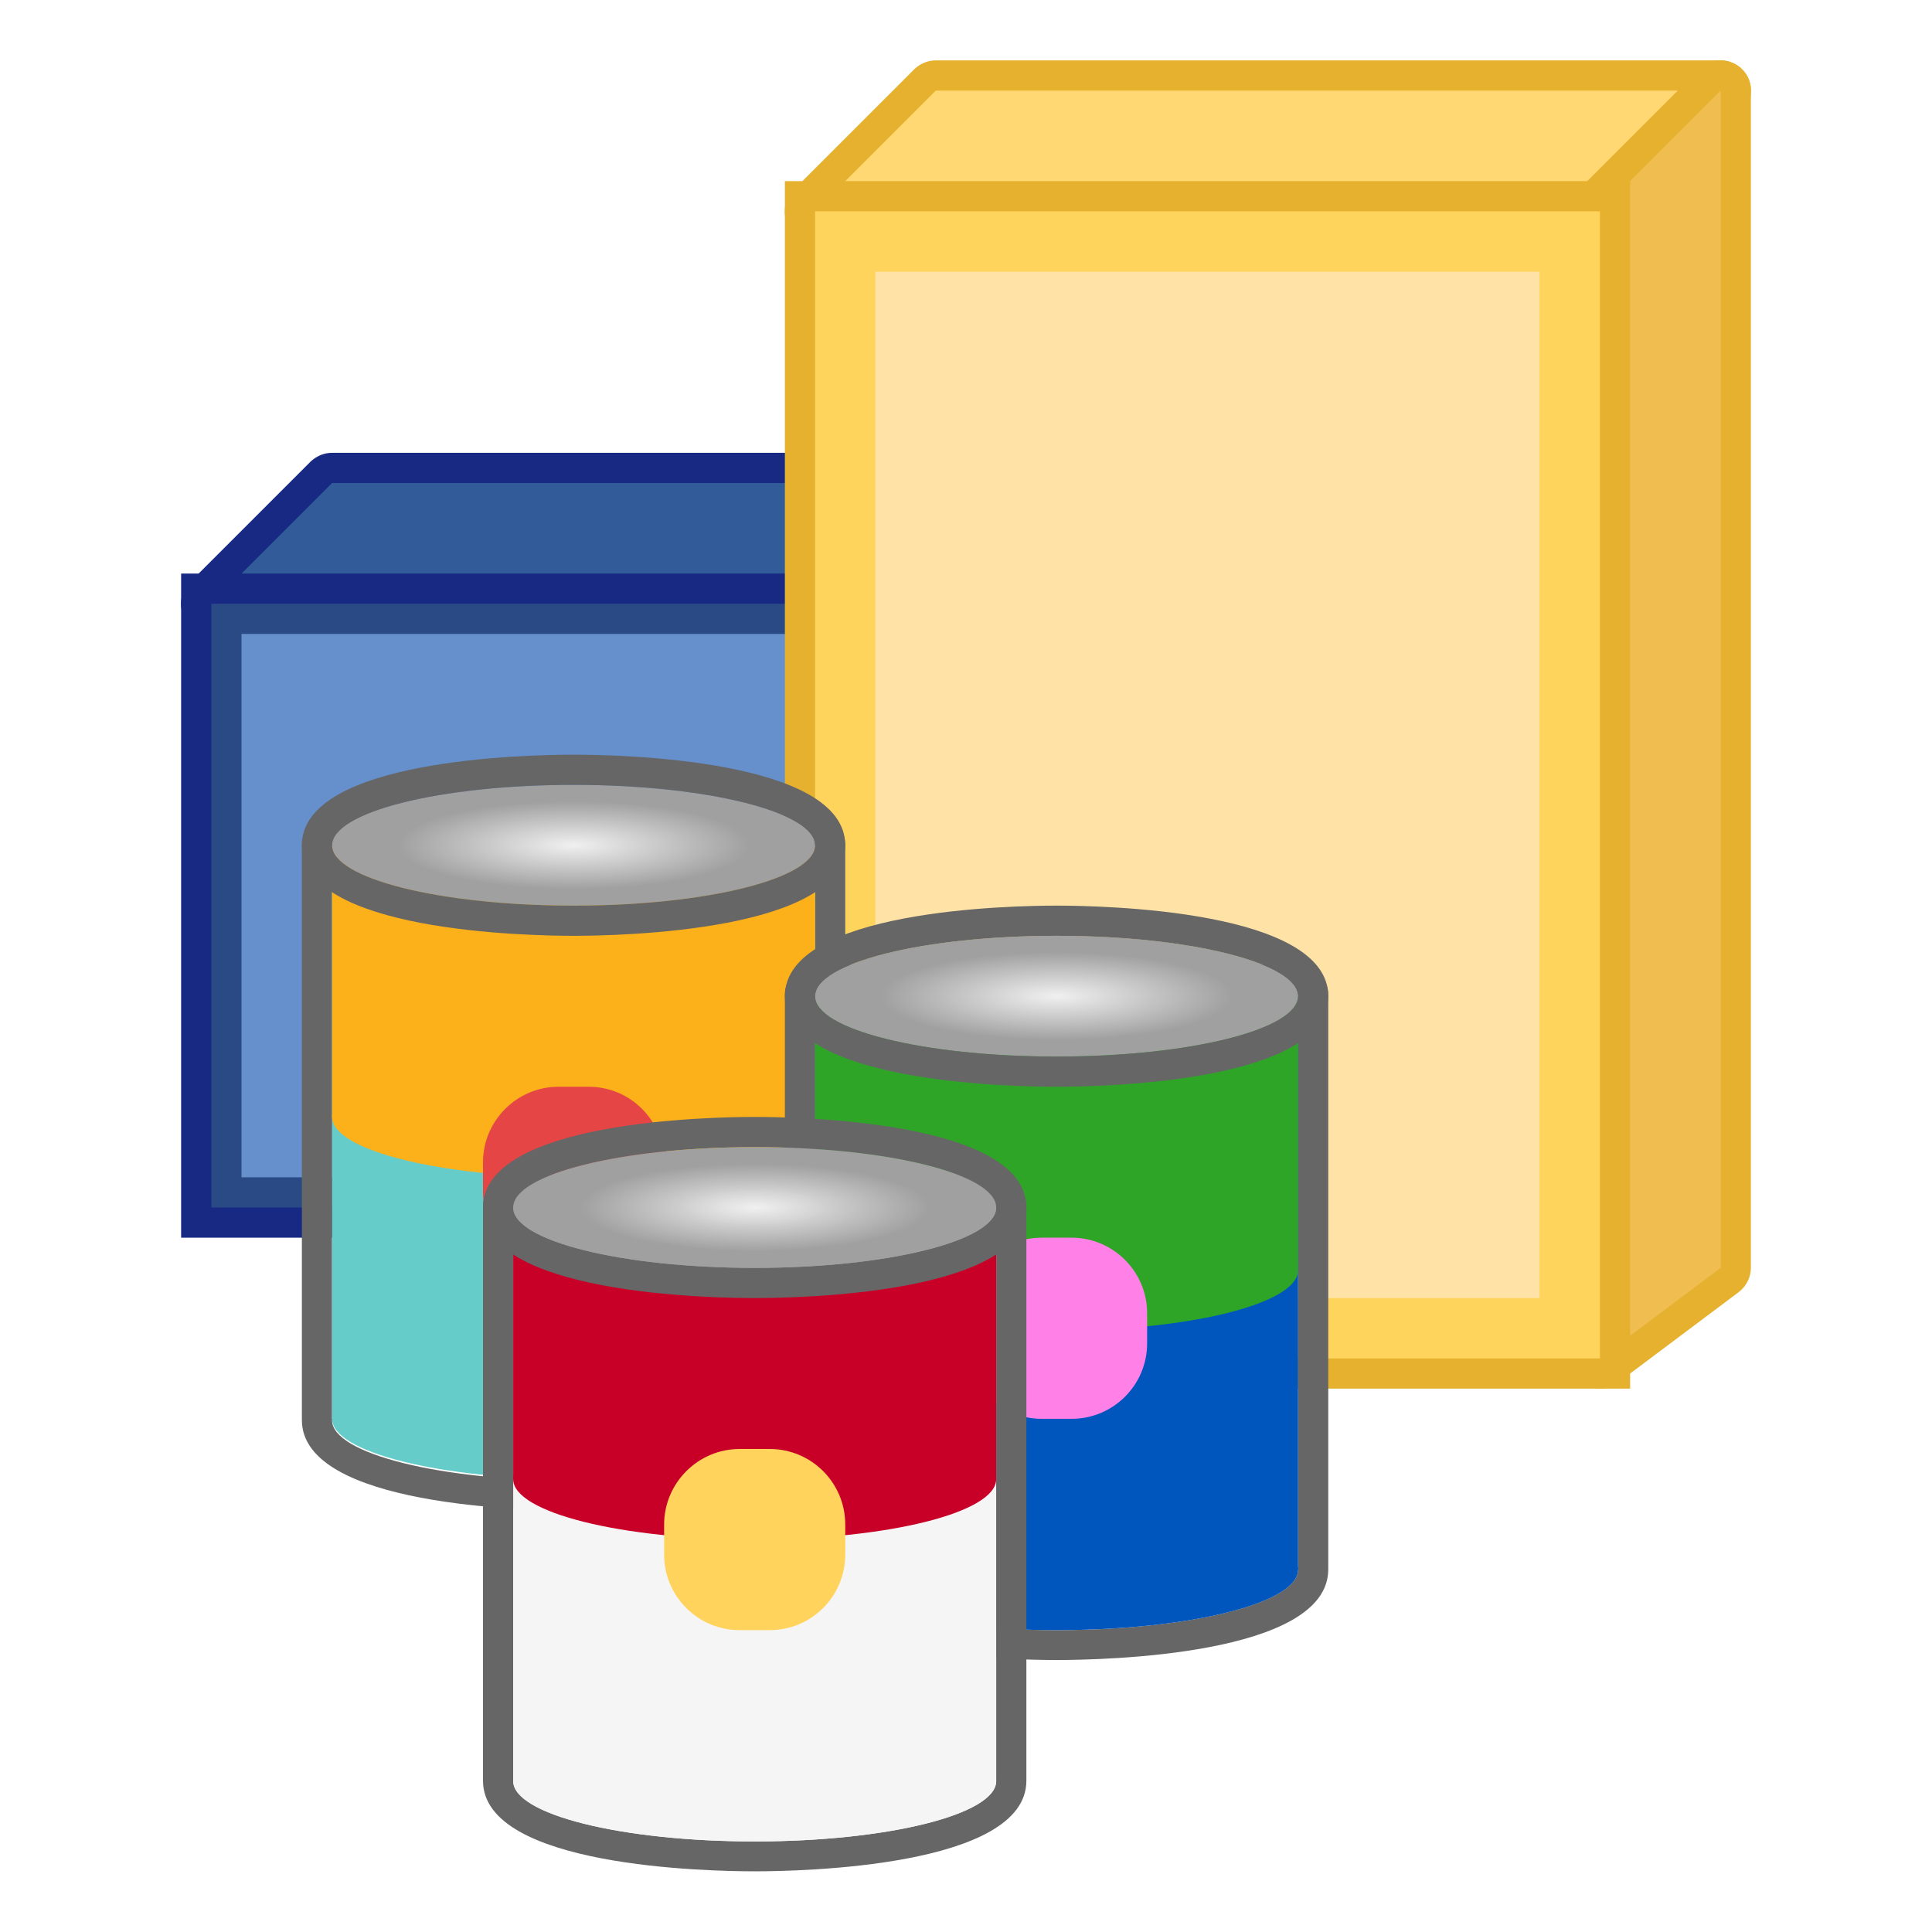 <?xml version="1.0"?>
<svg xmlns="http://www.w3.org/2000/svg" xmlns:xlink="http://www.w3.org/1999/xlink" viewBox="0 0 64 64" style="enable-background:new 0 0 64 64">
  <defs>
    <clipPath id="0">
      <use xlink:href="#1"/>
    </clipPath>
    <ellipse id="1" cx="25" cy="40" rx="8" ry="2"/>
    <radialGradient id="3" cx="35" cy="33" r="5.831" gradientTransform="matrix(1 0 0 .25 0 24.75)" gradientUnits="userSpaceOnUse" xlink:href="#4"/>
    <radialGradient id="2" cx="25" cy="40.08" r="5.831" gradientTransform="matrix(1 0 0 .25 0 30.06)" gradientUnits="userSpaceOnUse" xlink:href="#4"/>
    <radialGradient id="4" cx="19" cy="28" r="5.831" gradientTransform="matrix(1 0 0 .25 0 21)" gradientUnits="userSpaceOnUse">
      <stop style="stop-color:#f0f0f0"/>
      <stop offset="1" style="stop-color:#a0a0a0"/>
    </radialGradient>
  </defs>
  <path d="m7 20.5c-.2 0-.38-.12-.46-.31s-.03-.4.11-.54l4-4c.09-.09.22-.15.35-.15h26c.2 0 .38.12.46.31s.03.4-.11.54l-4 4c-.09.09-.22.15-.35.15h-26" style="fill:#315c99"/>
  <path d="m37 16l-4 4h-26l4-4h26m0-1h-26c-.27 0-.52.11-.71.29l-4 4c-.29.29-.37.72-.22 1.09.16.38.53.62.93.62h26c.27 0 .52-.11.71-.29l4-4c.29-.29.37-.72.22-1.09-.16-.38-.53-.62-.93-.62z" style="fill:#172982"/>
  <path d="m27 7.5c-.2 0-.38-.12-.46-.31s-.03-.4.11-.54l4-4c.09-.1.22-.15.35-.15h26c.2 0 .38.12.46.31s.03.4-.11.54l-4 4c-.09.1-.22.15-.35.15h-26" style="fill:#ffd773"/>
  <path d="m57 3l-4 4h-26l4-4h26m0-1h-26c-.27 0-.52.11-.71.29l-4 4c-.29.29-.37.72-.22 1.09.16.38.53.62.93.62h26c.27 0 .52-.11.71-.29l4-4c.29-.29.37-.72.22-1.09-.16-.38-.53-.62-.93-.62z" style="fill:#e5b12e"/>
  <path d="m53 45.5c-.08 0-.15-.02-.22-.05-.17-.08-.28-.26-.28-.45v-38c0-.13.05-.26.15-.35l4-4c.1-.1.22-.15.35-.15.06 0 .13.01.19.04.19.08.31.26.31.46v39c0 .16-.07.31-.2.4l-4 3c-.09.07-.19.1-.3.1" style="fill:#efbd50"/>
  <path d="m57 3v39l-4 3v-38l4-4m0-1c-.26 0-.52.1-.71.29l-4 4c-.18.19-.29.44-.29.71v38c0 .38.21.73.55.89.14.08.3.11.45.11.21 0 .42-.07.6-.2l4-3c.25-.19.4-.49.4-.8v-39c0-.4-.24-.77-.62-.92-.12-.06-.25-.08-.38-.08z" style="fill:#e5b12e"/>
  <path d="m6.5 19.5h23v21h-23z" style="fill:#294a84"/>
  <path d="m29 20v20h-22v-20h22m1-1h-1-22-1v1 20 1h1 22 1v-1-20-1z" style="fill:#172982"/>
  <path d="m8 21h20v18h-20z" style="fill:#6690cc"/>
  <path d="m26.5 6.5h27v39h-27z" style="fill:#ffd45c"/>
  <path d="m53 7v38h-26v-38h26m1-1h-1-26-1v1 38 1h1 26 1v-1-38-1z" style="fill:#e5b12e"/>
  <path d="m29 9h22v34h-22z" style="fill:#ffe3a6"/>
  <path d="m27 28v19h-.01c0 .02.01.03.01.05 0 1.1-3.58 2-8 2s-8-.9-8-2c0-.02.01-.03.01-.05h-.01v-19h16m0-1h-16c-.55 0-1 .45-1 1v19c0 .01 0 .02 0 .02 0 .01 0 .01 0 .02 0 2.86 7.5 3 9 3s9-.14 9-3c0-.01 0-.01 0-.02 0-.01 0-.02 0-.02v-19c0-.55-.45-1-1-1z" style="fill:#666"/>
  <g style="fill:#66ccca">
    <ellipse cx="19" cy="47" rx="8" ry="2"/>
    <path d="m11 28h16v19h-16z"/>
  </g>
  <g style="fill:#fcb11a">
    <ellipse cx="19" cy="37" rx="8" ry="2"/>
    <path d="m11 28h16v9h-16z"/>
  </g>
  <path d="m19.5 42h-1c-1.38 0-2.5-1.12-2.5-2.5v-1c0-1.37 1.12-2.5 2.5-2.5h1c1.38 0 2.5 1.12 2.5 2.5v1c0 1.38-1.12 2.5-2.5 2.5" style="fill:#e54545"/>
  <ellipse cx="19" cy="28" rx="8" ry="2" style="fill:url(#4)"/>
  <g style="fill:#666">
    <path d="m19 26c4.42 0 8 .9 8 2s-3.58 2-8 2-8-.9-8-2 3.58-2 8-2m0-1c-1.5 0-9 .14-9 3s7.5 3 9 3 9-.14 9-3-7.5-3-9-3z"/>
    <path d="m43 32.95v19h-.01c0 .02.01.03.01.05 0 1.1-3.58 2-8 2s-8-.9-8-2c0-.02.01-.03.01-.05h-.01v-19h16m0-1h-16c-.55 0-1 .45-1 1v19c0 .01 0 .02 0 .02 0 .01 0 .01 0 .02 0 2.86 7.5 3 9 3s9-.14 9-3c0-.01 0-.01 0-.02 0-.01 0-.02 0-.02v-19c0-.55-.45-1-1-1z"/>
  </g>
  <g style="fill:#0056bc">
    <ellipse cx="35" cy="52" rx="8" ry="2"/>
    <path d="m27 33h16v19h-16z"/>
  </g>
  <g style="fill:#2fa528">
    <ellipse cx="35" cy="42.08" rx="8" ry="2"/>
    <path d="m27 33h16v9h-16z"/>
  </g>
  <path d="m35.5 47h-1c-1.37 0-2.5-1.12-2.5-2.5v-1c0-1.37 1.12-2.5 2.5-2.5h1c1.37 0 2.5 1.12 2.5 2.5v1c0 1.38-1.12 2.5-2.5 2.5" style="fill:#ff80e7"/>
  <ellipse cx="35" cy="33" rx="8" ry="2" style="fill:url(#3)"/>
  <g style="fill:#666">
    <path d="m35 31c4.42 0 8 .9 8 2s-3.58 2-8 2-8-.9-8-2 3.58-2 8-2m0-1c-1.5 0-9 .14-9 3s7.5 3 9 3 9-.14 9-3-7.5-3-9-3z"/>
    <path d="m33 39.95v19h-.01c0 .02.01.03.01.05 0 1.1-3.58 2-8 2s-8-.9-8-2c0-.02.01-.03.01-.05h-.01v-19h16m0-1h-16c-.55 0-1 .45-1 1v19c0 .01 0 .02 0 .02 0 .01 0 .01 0 .02 0 2.86 7.5 3 9 3s9-.14 9-3c0-.01 0-.01 0-.02 0-.01 0-.02 0-.02v-19c0-.55-.45-1-1-1z"/>
  </g>
  <g style="fill:#f5f5f5">
    <ellipse cx="25" cy="59" rx="8" ry="2"/>
    <path d="m17 40h16v19h-16z"/>
  </g>
  <g style="fill:#c80028">
    <ellipse cx="25" cy="49" rx="8" ry="2"/>
    <path d="m17 40h16v9h-16z"/>
  </g>
  <path d="m25.5 54h-1c-1.38 0-2.5-1.12-2.5-2.5v-1c0-1.37 1.12-2.5 2.5-2.5h1c1.38 0 2.5 1.12 2.5 2.5v1c0 1.38-1.12 2.5-2.5 2.5" style="fill:#ffd35c"/>
  <ellipse cx="25" cy="40.08" rx="8" ry="2" style="fill:url(#2)"/>
  <path d="m25 38c4.42 0 8 .9 8 2s-3.58 2-8 2-8-.9-8-2 3.58-2 8-2m0-1c-1.5 0-9 .14-9 3s7.5 3 9 3 9-.14 9-3-7.5-3-9-3z" style="fill:#666"/>
  <g style="fill:#a0a0a0">
    <path d="m17 38h16v4h-16z" style="clip-path:url(#0)"/>
    <ellipse cx="25" cy="40" rx="5.83" ry="1.46" style="clip-path:url(#0)"/>
  </g>
  <ellipse cx="25" cy="40" rx="5.76" ry="1.44" style="clip-path:url(#0);fill:#a1a1a1"/>
  <ellipse cx="25" cy="40" rx="5.69" ry="1.42" style="clip-path:url(#0);fill:#a2a2a2"/>
  <ellipse cx="25" cy="40" rx="5.61" ry="1.4" style="clip-path:url(#0);fill:#a3a3a3"/>
  <ellipse cx="25" cy="40" rx="5.54" ry="1.38" style="clip-path:url(#0);fill:#a4a4a4"/>
  <ellipse cx="25" cy="40" rx="5.47" ry="1.37" style="clip-path:url(#0);fill:#a5a5a5"/>
  <ellipse cx="25" cy="40" rx="5.39" ry="1.35" style="clip-path:url(#0);fill:#a6a6a6"/>
  <ellipse cx="25" cy="40" rx="5.32" ry="1.33" style="clip-path:url(#0);fill:#a7a7a7"/>
  <ellipse cx="25" cy="40" rx="5.25" ry="1.31" style="clip-path:url(#0);fill:#a8a8a8"/>
  <ellipse cx="25" cy="40" rx="5.17" ry="1.29" style="clip-path:url(#0);fill:#a9a9a9"/>
  <ellipse cx="25" cy="40" rx="5.1" ry="1.28" style="clip-path:url(#0);fill:#aaa"/>
  <ellipse cx="25" cy="40" rx="5.03" ry="1.26" style="clip-path:url(#0);fill:#ababab"/>
  <ellipse cx="25" cy="40" rx="4.96" ry="1.24" style="clip-path:url(#0);fill:#acacac"/>
  <ellipse cx="25" cy="40" rx="4.88" ry="1.22" style="clip-path:url(#0);fill:#adadad"/>
  <ellipse cx="25" cy="40" rx="4.81" ry="1.2" style="clip-path:url(#0);fill:#aeaeae"/>
  <ellipse cx="25" cy="40" rx="4.74" ry="1.18" style="clip-path:url(#0);fill:#afafaf"/>
  <ellipse cx="25" cy="40" rx="4.66" ry="1.17" style="clip-path:url(#0);fill:#b0b0b0"/>
  <ellipse cx="25" cy="40" rx="4.59" ry="1.15" style="clip-path:url(#0);fill:#b1b1b1"/>
  <ellipse cx="25" cy="40" rx="4.52" ry="1.13" style="clip-path:url(#0);fill:#b2b2b2"/>
  <ellipse cx="25" cy="40" rx="4.45" ry="1.11" style="clip-path:url(#0);fill:#b3b3b3"/>
  <ellipse cx="25" cy="40" rx="4.37" ry="1.09" style="clip-path:url(#0);fill:#b4b4b4"/>
  <ellipse cx="25" cy="40" rx="4.3" ry="1.08" style="clip-path:url(#0);fill:#b5b5b5"/>
  <ellipse cx="25" cy="40" rx="4.23" ry="1.06" style="clip-path:url(#0);fill:#b6b6b6"/>
  <ellipse cx="25" cy="40" rx="4.15" ry="1.04" style="clip-path:url(#0);fill:#b7b7b7"/>
  <ellipse cx="25" cy="40" rx="4.08" ry="1.02" style="clip-path:url(#0);fill:#b8b8b8"/>
  <ellipse cx="25" cy="40" rx="4.01" ry="1" style="clip-path:url(#0);fill:#b9b9b9"/>
  <ellipse cx="25" cy="40" rx="3.94" ry=".98" style="clip-path:url(#0);fill:#bababa"/>
  <ellipse cx="25" cy="40" rx="3.86" ry=".97" style="clip-path:url(#0);fill:#bbb"/>
  <ellipse cx="25" cy="40" rx="3.79" ry=".95" style="clip-path:url(#0);fill:#bcbcbc"/>
  <ellipse cx="25" cy="40" rx="3.72" ry=".93" style="clip-path:url(#0);fill:#bdbdbd"/>
  <ellipse cx="25" cy="40" rx="3.64" ry=".91" style="clip-path:url(#0);fill:#bebebe"/>
  <ellipse cx="25" cy="40" rx="3.57" ry=".89" style="clip-path:url(#0);fill:#bfbfbf"/>
  <ellipse cx="25" cy="40" rx="3.5" ry=".87" style="clip-path:url(#0);fill:#c0c0c0"/>
  <ellipse cx="25" cy="40" rx="3.43" ry=".86" style="clip-path:url(#0);fill:#c1c1c1"/>
  <ellipse cx="25" cy="40" rx="3.35" ry=".84" style="clip-path:url(#0);fill:#c2c2c2"/>
  <ellipse cx="25" cy="40" rx="3.28" ry=".82" style="clip-path:url(#0);fill:#c3c3c3"/>
  <ellipse cx="25" cy="40" rx="3.21" ry=".8" style="clip-path:url(#0);fill:#c4c4c4"/>
  <ellipse cx="25" cy="40" rx="3.13" ry=".78" style="clip-path:url(#0);fill:#c5c5c5"/>
  <ellipse cx="25" cy="40" rx="3.06" ry=".77" style="clip-path:url(#0);fill:#c6c6c6"/>
  <ellipse cx="25" cy="40" rx="2.99" ry=".75" style="clip-path:url(#0);fill:#c7c7c7"/>
  <ellipse cx="25" cy="40" rx="2.92" ry=".73" style="clip-path:url(#0);fill:#c8c8c8"/>
  <ellipse cx="25" cy="40" rx="2.84" ry=".71" style="clip-path:url(#0);fill:#c9c9c9"/>
  <ellipse cx="25" cy="40" rx="2.77" ry=".69" style="clip-path:url(#0);fill:#cacaca"/>
  <ellipse cx="25" cy="40" rx="2.7" ry=".67" style="clip-path:url(#0);fill:#cbcbcb"/>
  <ellipse cx="25" cy="40" rx="2.62" ry=".66" style="clip-path:url(#0);fill:#ccc"/>
  <ellipse cx="25" cy="40" rx="2.55" ry=".64" style="clip-path:url(#0);fill:#cdcdcd"/>
  <ellipse cx="25" cy="40" rx="2.48" ry=".62" style="clip-path:url(#0);fill:#cecece"/>
  <ellipse cx="25" cy="40" rx="2.41" ry=".6" style="clip-path:url(#0);fill:#cfcfcf"/>
  <ellipse cx="25" cy="40" rx="2.33" ry=".58" style="clip-path:url(#0);fill:#d0d0d0"/>
  <ellipse cx="25" cy="40" rx="2.26" ry=".56" style="clip-path:url(#0);fill:#d2d2d2"/>
  <ellipse cx="25" cy="40" rx="2.19" ry=".55" style="clip-path:url(#0);fill:#d3d3d3"/>
  <ellipse cx="25" cy="40" rx="2.11" ry=".53" style="clip-path:url(#0);fill:#d4d4d4"/>
  <ellipse cx="25" cy="40" rx="2.04" ry=".51" style="clip-path:url(#0);fill:#d5d5d5"/>
  <ellipse cx="25" cy="40" rx="1.97" ry=".49" style="clip-path:url(#0);fill:#d6d6d6"/>
  <ellipse cx="25" cy="40" rx="1.9" ry=".47" style="clip-path:url(#0);fill:#d7d7d7"/>
  <ellipse cx="25" cy="40" rx="1.82" ry=".46" style="clip-path:url(#0);fill:#d8d8d8"/>
  <ellipse cx="25" cy="40" rx="1.75" ry=".44" style="clip-path:url(#0);fill:#d9d9d9"/>
  <ellipse cx="25" cy="40" rx="1.68" ry=".42" style="clip-path:url(#0);fill:#dadada"/>
  <ellipse cx="25" cy="40" rx="1.6" ry=".4" style="clip-path:url(#0);fill:#dbdbdb"/>
  <ellipse cx="25" cy="40" rx="1.53" ry=".38" style="clip-path:url(#0);fill:#dcdcdc"/>
  <ellipse cx="25" cy="40" rx="1.46" ry=".36" style="clip-path:url(#0);fill:#ddd"/>
  <ellipse cx="25" cy="40" rx="1.38" ry=".35" style="clip-path:url(#0);fill:#dedede"/>
  <ellipse cx="25" cy="40" rx="1.31" ry=".33" style="clip-path:url(#0);fill:#dfdfdf"/>
  <ellipse cx="25" cy="40" rx="1.24" ry=".31" style="clip-path:url(#0);fill:#e0e0e0"/>
  <ellipse cx="25" cy="40" rx="1.17" ry=".29" style="clip-path:url(#0);fill:#e1e1e1"/>
  <ellipse cx="25" cy="40" rx="1.09" ry=".27" style="clip-path:url(#0);fill:#e2e2e2"/>
  <ellipse cx="25" cy="40" rx="1.02" ry=".26" style="clip-path:url(#0);fill:#e3e3e3"/>
  <ellipse cx="25" cy="40" rx=".95" ry=".24" style="clip-path:url(#0);fill:#e4e4e4"/>
  <ellipse cx="25" cy="40" rx=".87" ry=".22" style="clip-path:url(#0);fill:#e5e5e5"/>
  <ellipse cx="25" cy="40" rx=".8" ry=".2" style="clip-path:url(#0);fill:#e6e6e6"/>
  <ellipse cx="25" cy="40" rx=".73" ry=".18" style="clip-path:url(#0);fill:#e7e7e7"/>
  <ellipse cx="25" cy="40" rx=".66" ry=".16" style="clip-path:url(#0);fill:#e8e8e8"/>
  <ellipse cx="25" cy="40" rx=".58" ry=".15" style="clip-path:url(#0);fill:#e9e9e9"/>
  <ellipse cx="25" cy="40" rx=".51" ry=".13" style="clip-path:url(#0);fill:#eaeaea"/>
  <ellipse cx="25" cy="40" rx=".44" ry=".11" style="clip-path:url(#0);fill:#ebebeb"/>
  <ellipse cx="25" cy="40" rx=".36" ry=".09" style="clip-path:url(#0);fill:#ececec"/>
  <ellipse cx="25" cy="40" rx=".29" ry=".07" style="clip-path:url(#0);fill:#ededed"/>
  <ellipse cx="25" cy="40" rx=".22" ry=".05" style="clip-path:url(#0);fill:#eee"/>
  <ellipse cx="25" cy="40" rx=".15" ry=".04" style="clip-path:url(#0);fill:#efefef"/>
  <ellipse cx="25" cy="40" rx=".07" ry=".02" style="clip-path:url(#0);fill:#f0f0f0"/>
</svg>
